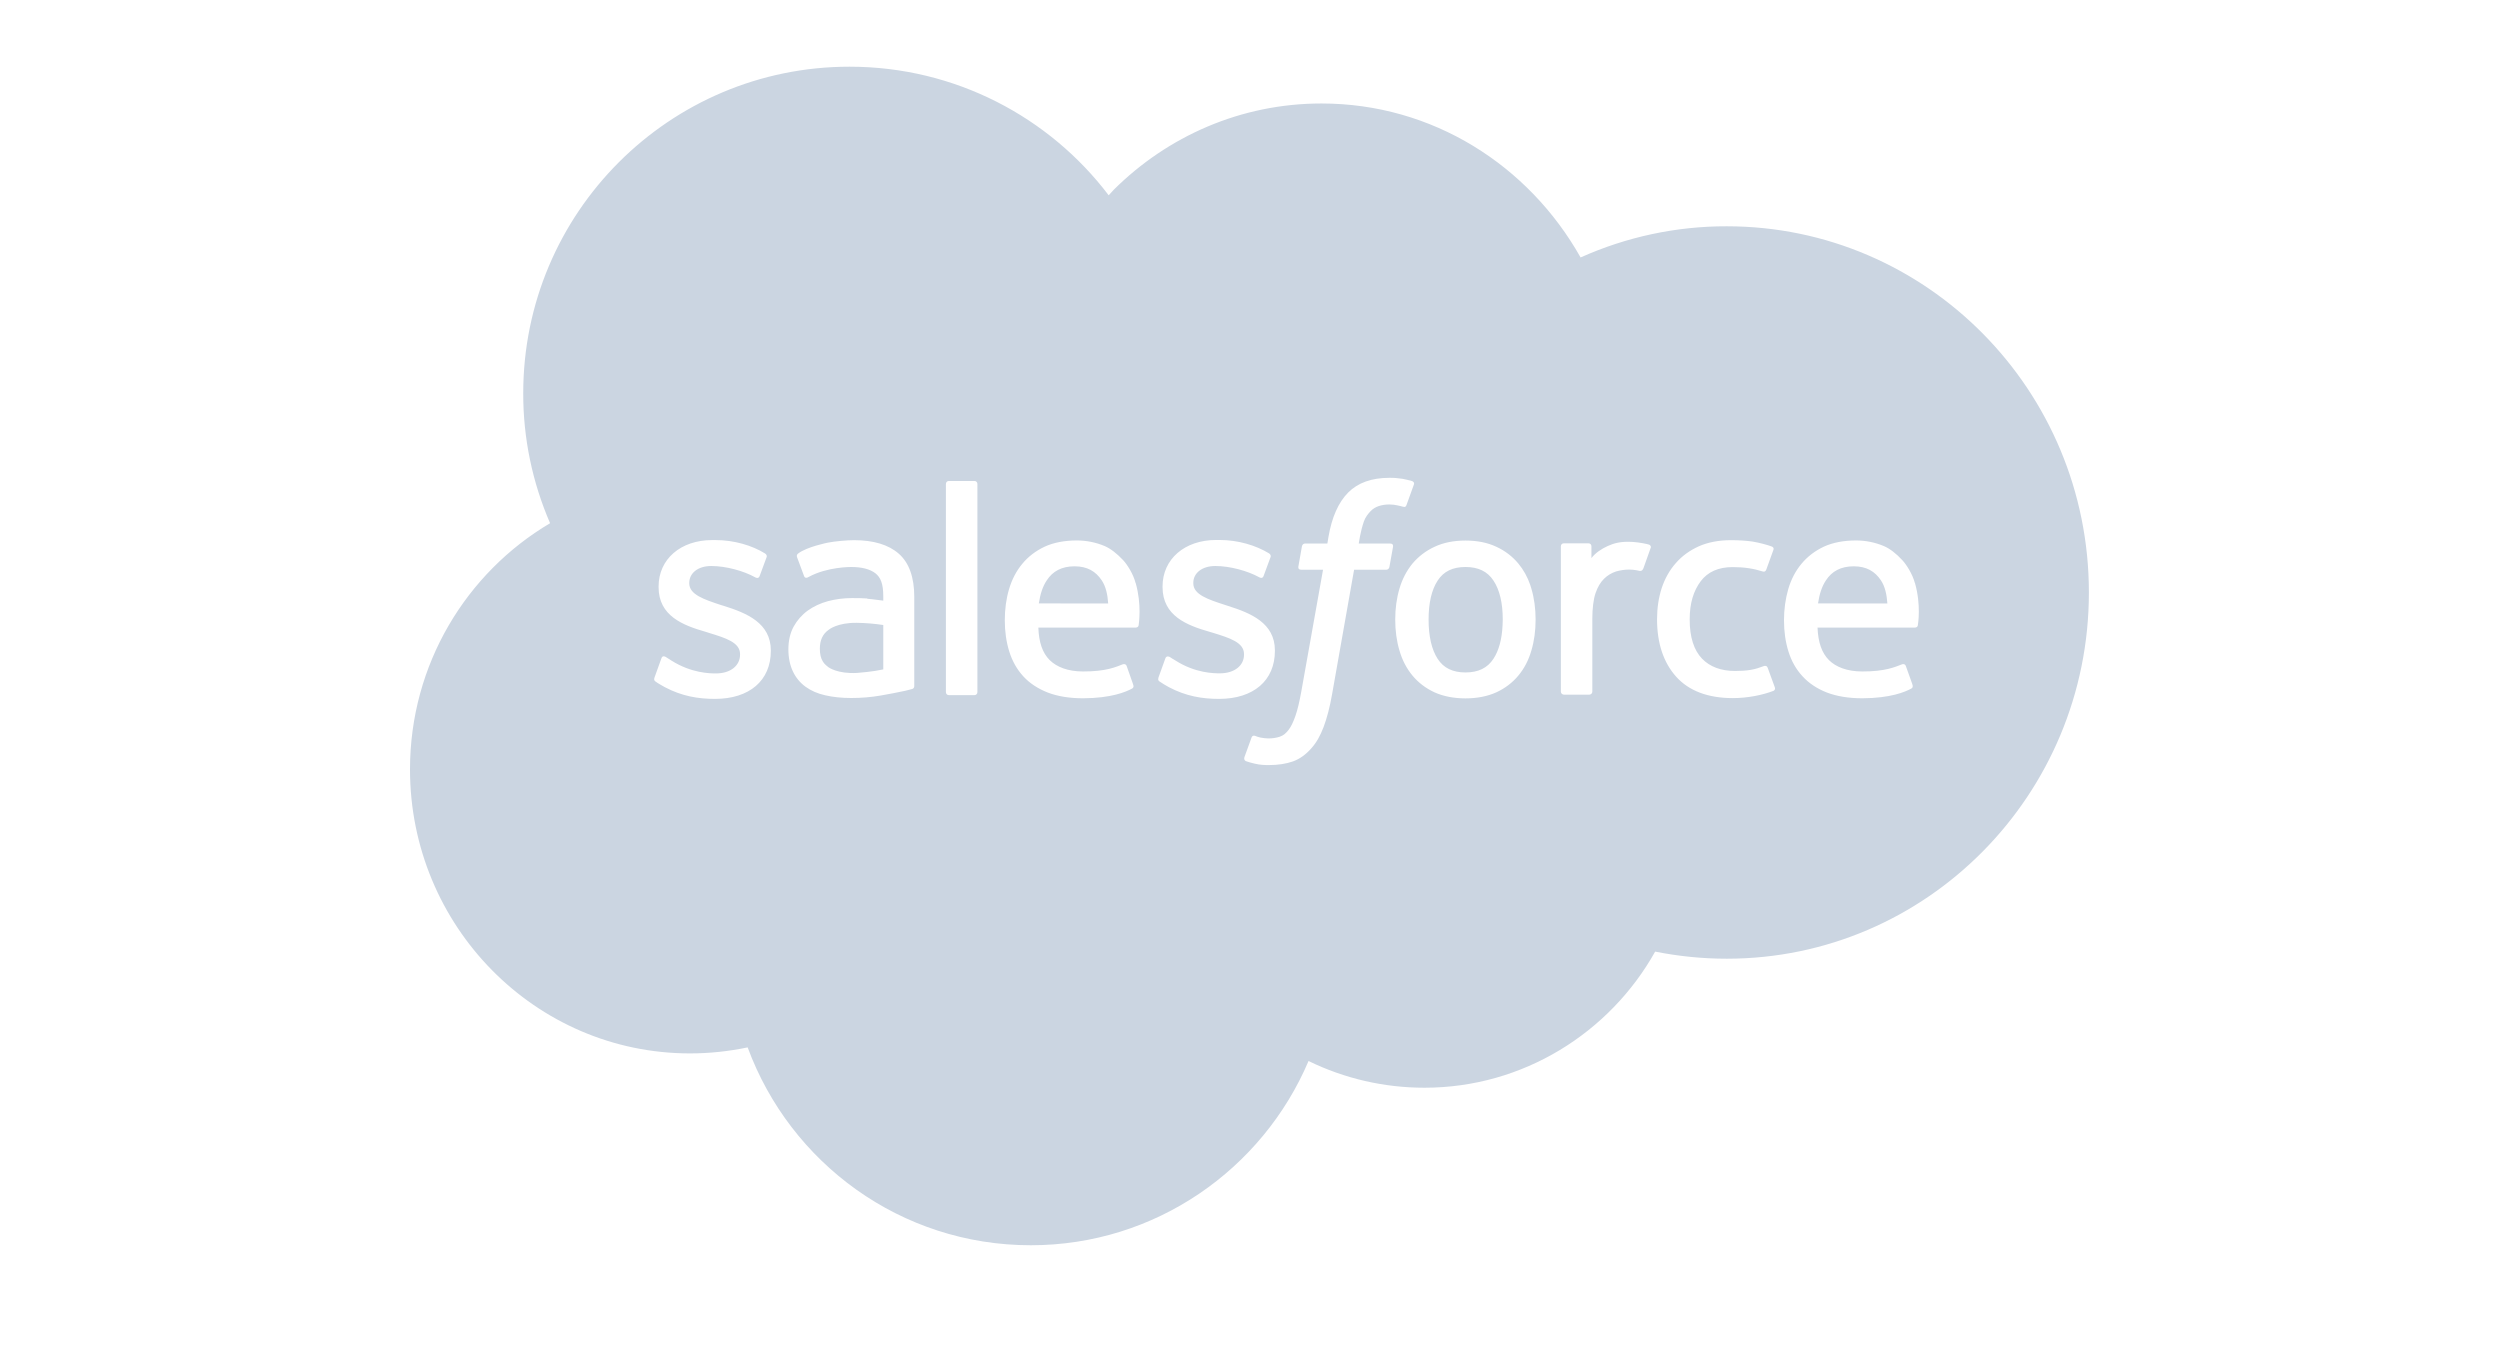 <?xml version="1.0" encoding="UTF-8"?> <svg xmlns="http://www.w3.org/2000/svg" xmlns:xlink="http://www.w3.org/1999/xlink" width="132" zoomAndPan="magnify" viewBox="0 0 98.88 53.25" height="71" preserveAspectRatio="xMidYMid meet" version="1.2"><defs><clipPath id="13a8738c5b"><path d="M 16.137 2.641 L 82.699 2.641 L 82.699 49.973 L 16.137 49.973 Z M 16.137 2.641 "></path></clipPath></defs><g id="3d8a14ac66"><g clip-rule="nonzero" clip-path="url(#13a8738c5b)"><path style=" stroke:none;fill-rule:nonzero;fill:#cbd5e1;fill-opacity:1;" d="M 33.582 2.641 C 37.762 2.641 41.496 4.637 43.844 7.734 L 44.043 7.516 C 46.172 5.398 49.074 4.098 52.27 4.098 C 56.668 4.098 60.477 6.547 62.531 10.195 C 64.352 9.379 66.324 8.957 68.32 8.961 C 76.234 8.961 82.66 15.453 82.66 23.461 C 82.66 31.473 76.234 37.965 68.32 37.965 C 67.352 37.965 66.41 37.867 65.484 37.684 C 63.691 40.891 60.258 43.074 56.348 43.074 C 54.758 43.074 53.188 42.715 51.758 42.016 C 49.938 46.301 45.695 49.312 40.762 49.312 C 35.605 49.312 31.234 46.055 29.547 41.477 C 28.797 41.633 28.035 41.715 27.266 41.715 C 21.133 41.715 16.176 36.668 16.176 30.469 C 16.176 26.305 18.41 22.68 21.723 20.719 C 21.02 19.094 20.656 17.344 20.66 15.574 C 20.66 8.422 26.449 2.641 33.582 2.641 Z M 54.957 18.922 C 54.258 18.922 53.711 19.117 53.324 19.508 C 52.941 19.895 52.68 20.484 52.547 21.262 L 52.504 21.523 L 51.625 21.523 C 51.617 21.523 51.52 21.523 51.496 21.637 L 51.355 22.438 C 51.344 22.516 51.379 22.562 51.48 22.562 L 52.332 22.562 L 51.469 27.398 C 51.398 27.789 51.324 28.109 51.238 28.352 C 51.152 28.594 51.07 28.773 50.969 28.902 C 50.871 29.027 50.777 29.121 50.613 29.176 C 50.48 29.219 50.328 29.242 50.16 29.242 C 50.066 29.242 49.945 29.223 49.852 29.207 C 49.762 29.188 49.715 29.168 49.645 29.141 C 49.637 29.137 49.543 29.105 49.504 29.199 C 49.473 29.281 49.246 29.906 49.219 29.984 C 49.191 30.062 49.23 30.121 49.277 30.141 C 49.391 30.18 49.477 30.207 49.633 30.242 C 49.844 30.293 50.027 30.297 50.195 30.297 C 50.551 30.297 50.875 30.246 51.141 30.152 C 51.41 30.055 51.645 29.883 51.852 29.652 C 52.078 29.402 52.219 29.141 52.355 28.789 C 52.488 28.434 52.602 28 52.691 27.488 L 53.562 22.562 L 54.832 22.562 C 54.832 22.562 54.938 22.566 54.961 22.449 L 55.105 21.648 C 55.113 21.57 55.082 21.523 54.977 21.523 L 53.746 21.523 C 53.754 21.492 53.809 21.059 53.949 20.652 C 54.008 20.477 54.125 20.336 54.219 20.238 C 54.309 20.145 54.422 20.078 54.543 20.039 C 54.676 19.996 54.816 19.977 54.957 19.977 C 55.07 19.977 55.188 19.992 55.273 20.012 C 55.391 20.035 55.438 20.051 55.469 20.059 C 55.594 20.098 55.613 20.059 55.637 20 L 55.93 19.188 C 55.961 19.102 55.887 19.062 55.859 19.051 C 55.734 19.016 55.609 18.984 55.48 18.961 C 55.309 18.934 55.133 18.918 54.957 18.922 Z M 28.141 21.387 C 26.891 21.387 26.02 22.145 26.02 23.227 L 26.02 23.25 C 26.02 24.391 26.984 24.762 27.883 25.02 L 28.027 25.066 C 28.68 25.266 29.246 25.441 29.246 25.902 L 29.246 25.926 C 29.246 26.352 28.879 26.668 28.289 26.668 C 28.059 26.668 27.324 26.66 26.531 26.16 C 26.434 26.102 26.379 26.062 26.305 26.016 C 26.266 25.992 26.168 25.949 26.129 26.078 L 25.859 26.828 L 25.848 26.867 C 25.832 26.945 25.875 26.965 25.887 26.98 C 26.012 27.074 26.141 27.137 26.266 27.211 C 26.945 27.57 27.586 27.676 28.254 27.676 C 29.617 27.676 30.465 26.949 30.465 25.777 L 30.465 25.758 C 30.465 24.672 29.508 24.277 28.613 23.996 L 28.496 23.961 C 27.82 23.738 27.238 23.547 27.234 23.102 L 27.234 23.078 C 27.238 22.695 27.578 22.414 28.105 22.414 C 28.691 22.414 29.391 22.609 29.84 22.859 C 29.844 22.863 29.973 22.941 30.02 22.816 C 30.047 22.746 30.273 22.133 30.297 22.066 C 30.324 21.996 30.277 21.941 30.23 21.914 C 29.719 21.598 29.008 21.387 28.277 21.387 Z M 48.098 21.383 C 46.852 21.383 45.977 22.141 45.977 23.223 L 45.977 23.246 C 45.977 24.391 46.941 24.762 47.84 25.02 L 47.984 25.062 C 48.641 25.266 49.203 25.441 49.203 25.902 L 49.203 25.926 C 49.203 26.348 48.836 26.664 48.246 26.664 C 48.016 26.664 47.277 26.66 46.488 26.156 C 46.391 26.102 46.336 26.062 46.262 26.016 C 46.238 26 46.125 25.957 46.086 26.078 L 45.816 26.828 L 45.809 26.867 C 45.789 26.941 45.836 26.965 45.848 26.98 C 45.973 27.07 46.098 27.137 46.227 27.211 C 46.906 27.57 47.547 27.676 48.215 27.676 C 49.578 27.676 50.426 26.949 50.426 25.777 L 50.426 25.754 C 50.426 24.672 49.469 24.277 48.574 23.996 L 48.457 23.957 C 47.781 23.738 47.195 23.547 47.195 23.102 L 47.195 23.078 C 47.195 22.695 47.539 22.414 48.066 22.414 C 48.652 22.414 49.348 22.609 49.797 22.855 C 49.805 22.859 49.93 22.941 49.977 22.812 C 50.004 22.742 50.23 22.133 50.254 22.062 C 50.281 21.992 50.234 21.938 50.188 21.91 C 49.676 21.598 48.969 21.383 48.234 21.383 Z M 57.973 21.406 C 57.508 21.406 57.098 21.488 56.75 21.652 C 56.402 21.812 56.109 22.039 55.875 22.316 C 55.645 22.598 55.469 22.93 55.359 23.309 C 55.246 23.688 55.191 24.098 55.191 24.535 C 55.191 24.973 55.246 25.387 55.359 25.762 C 55.469 26.145 55.645 26.477 55.875 26.754 C 56.109 27.035 56.402 27.258 56.75 27.418 C 57.098 27.574 57.512 27.656 57.973 27.656 C 58.434 27.656 58.844 27.574 59.191 27.418 C 59.539 27.258 59.832 27.035 60.066 26.754 C 60.297 26.477 60.473 26.145 60.582 25.762 C 60.695 25.387 60.75 24.973 60.75 24.535 C 60.75 24.102 60.695 23.688 60.582 23.309 L 60.539 23.168 C 60.43 22.848 60.27 22.562 60.066 22.316 C 59.836 22.039 59.543 21.812 59.195 21.652 C 58.848 21.488 58.438 21.406 57.973 21.406 Z M 42.582 21.402 C 42.102 21.402 41.664 21.484 41.309 21.648 C 40.953 21.816 40.656 22.043 40.422 22.328 C 40.188 22.609 40.012 22.945 39.898 23.332 C 39.785 23.711 39.73 24.129 39.73 24.562 C 39.73 25.008 39.789 25.422 39.906 25.797 C 40.023 26.176 40.211 26.508 40.461 26.781 C 40.715 27.059 41.043 27.273 41.434 27.426 C 41.82 27.574 42.289 27.652 42.832 27.652 C 43.945 27.648 44.531 27.398 44.773 27.266 C 44.812 27.242 44.855 27.199 44.805 27.082 L 44.555 26.371 C 44.516 26.27 44.41 26.305 44.406 26.305 C 44.133 26.41 43.742 26.594 42.824 26.59 C 42.23 26.59 41.785 26.414 41.504 26.137 C 41.223 25.852 41.078 25.438 41.059 24.852 L 44.918 24.852 C 44.918 24.852 45.02 24.852 45.031 24.754 C 45.035 24.707 45.16 23.957 44.914 23.09 L 44.91 23.09 C 44.816 22.723 44.574 22.352 44.418 22.184 C 44.168 21.918 43.926 21.73 43.688 21.625 C 43.336 21.477 42.961 21.402 42.582 21.402 Z M 73.438 21.402 C 72.957 21.402 72.52 21.484 72.164 21.648 C 71.809 21.816 71.512 22.043 71.277 22.328 C 71.043 22.609 70.867 22.945 70.754 23.332 C 70.645 23.711 70.586 24.129 70.586 24.562 C 70.586 25.008 70.645 25.422 70.762 25.797 C 70.879 26.176 71.066 26.508 71.32 26.781 C 71.574 27.059 71.898 27.273 72.289 27.426 C 72.68 27.574 73.148 27.652 73.691 27.652 C 74.805 27.648 75.391 27.398 75.629 27.266 C 75.672 27.242 75.711 27.199 75.664 27.082 L 75.41 26.371 C 75.371 26.27 75.27 26.305 75.266 26.305 C 74.988 26.41 74.598 26.594 73.684 26.59 C 73.086 26.59 72.641 26.414 72.363 26.137 C 72.082 25.852 71.938 25.438 71.914 24.852 L 75.777 24.852 C 75.777 24.852 75.879 24.852 75.887 24.754 C 75.895 24.707 76.02 23.957 75.773 23.09 L 75.77 23.09 C 75.672 22.723 75.43 22.352 75.273 22.184 C 75.027 21.918 74.785 21.73 74.543 21.625 C 74.191 21.477 73.816 21.402 73.438 21.402 Z M 68.484 21.391 C 68.004 21.391 67.578 21.473 67.215 21.633 C 66.852 21.797 66.543 22.02 66.301 22.301 C 66.055 22.578 65.867 22.914 65.742 23.293 C 65.621 23.668 65.559 24.082 65.559 24.523 C 65.559 25.469 65.812 26.234 66.316 26.797 C 66.82 27.359 67.578 27.645 68.562 27.645 C 69.148 27.645 69.746 27.523 70.176 27.355 C 70.176 27.355 70.258 27.312 70.223 27.219 L 69.941 26.445 L 69.922 26.41 C 69.879 26.344 69.793 26.375 69.793 26.375 C 69.629 26.438 69.453 26.496 69.266 26.527 C 69.074 26.559 68.863 26.57 68.641 26.57 C 68.094 26.57 67.652 26.406 67.34 26.082 C 67.023 25.754 66.848 25.23 66.852 24.523 C 66.852 23.875 67.008 23.391 67.289 23.016 C 67.566 22.648 67.988 22.457 68.551 22.457 C 69.02 22.457 69.379 22.516 69.754 22.633 C 69.758 22.633 69.844 22.668 69.887 22.551 C 69.988 22.277 70.062 22.078 70.168 21.773 C 70.199 21.688 70.125 21.648 70.098 21.641 C 69.949 21.582 69.602 21.488 69.336 21.445 C 69.09 21.41 68.805 21.391 68.484 21.391 Z M 33.762 21.391 C 33.473 21.391 33.008 21.434 32.727 21.488 C 32.707 21.492 31.883 21.656 31.543 21.922 C 31.539 21.926 31.465 21.973 31.508 22.078 L 31.781 22.812 C 31.812 22.906 31.902 22.875 31.906 22.875 C 31.91 22.875 31.938 22.863 31.969 22.844 C 32.703 22.445 33.629 22.453 33.648 22.453 C 34.062 22.453 34.387 22.535 34.602 22.699 C 34.812 22.863 34.918 23.109 34.918 23.621 L 34.918 23.785 C 34.59 23.738 34.285 23.711 34.285 23.711 L 34.281 23.699 C 34.125 23.688 33.922 23.684 33.68 23.684 C 33.348 23.684 33.027 23.727 32.73 23.805 C 32.43 23.887 32.16 24.012 31.926 24.18 C 31.695 24.348 31.504 24.566 31.367 24.816 C 31.23 25.07 31.16 25.371 31.16 25.711 C 31.16 26.051 31.223 26.348 31.34 26.59 C 31.453 26.832 31.625 27.039 31.84 27.195 C 32.055 27.352 32.32 27.469 32.625 27.535 C 32.93 27.605 33.27 27.641 33.648 27.641 C 34.043 27.641 34.438 27.609 34.816 27.543 C 35.141 27.488 35.465 27.422 35.789 27.355 C 35.914 27.324 36.055 27.285 36.059 27.285 C 36.152 27.262 36.145 27.16 36.145 27.16 L 36.145 23.633 C 36.145 22.859 35.938 22.281 35.531 21.926 C 35.125 21.57 34.531 21.391 33.762 21.391 Z M 37.512 19.047 C 37.445 19.047 37.398 19.098 37.398 19.164 L 37.398 27.41 C 37.398 27.473 37.445 27.527 37.512 27.527 L 38.531 27.527 C 38.598 27.527 38.645 27.473 38.645 27.41 L 38.645 19.164 C 38.645 19.098 38.598 19.047 38.531 19.047 Z M 64.605 21.461 C 64.121 21.43 63.852 21.512 63.609 21.621 C 63.371 21.727 63.105 21.902 62.961 22.102 L 62.961 21.633 C 62.961 21.566 62.914 21.516 62.848 21.516 L 61.863 21.516 C 61.797 21.516 61.75 21.566 61.75 21.633 L 61.75 27.391 C 61.75 27.422 61.766 27.449 61.785 27.473 C 61.809 27.492 61.836 27.508 61.867 27.508 L 62.879 27.508 C 62.91 27.508 62.941 27.492 62.961 27.473 C 62.984 27.449 62.996 27.422 62.996 27.391 L 62.996 24.5 C 62.996 24.113 63.039 23.727 63.125 23.484 C 63.207 23.246 63.32 23.055 63.461 22.918 C 63.594 22.785 63.758 22.688 63.938 22.629 C 64.105 22.582 64.281 22.555 64.457 22.555 C 64.652 22.555 64.867 22.605 64.879 22.609 C 64.953 22.617 64.992 22.57 65.02 22.504 C 65.086 22.328 65.273 21.797 65.309 21.691 L 65.316 21.668 C 65.316 21.652 65.312 21.641 65.309 21.629 C 65.301 21.613 65.293 21.602 65.285 21.594 C 65.273 21.582 65.262 21.574 65.25 21.57 C 65.184 21.543 64.855 21.477 64.605 21.461 Z M 33.871 24.664 C 34.223 24.668 34.57 24.699 34.918 24.75 L 34.918 26.508 L 34.605 26.566 C 34.414 26.594 34.152 26.629 33.879 26.648 C 33.102 26.691 32.754 26.426 32.746 26.422 C 32.594 26.301 32.574 26.27 32.523 26.191 C 32.445 26.07 32.406 25.902 32.406 25.688 C 32.406 25.352 32.52 25.105 32.754 24.941 C 32.762 24.934 33.098 24.652 33.871 24.664 Z M 57.973 22.453 C 58.48 22.453 58.844 22.629 59.082 22.992 C 59.324 23.355 59.449 23.875 59.449 24.535 L 59.441 24.773 C 59.414 25.324 59.293 25.762 59.082 26.086 C 58.844 26.453 58.48 26.629 57.973 26.629 C 57.469 26.629 57.105 26.453 56.871 26.09 C 56.633 25.723 56.512 25.195 56.512 24.535 C 56.512 23.875 56.633 23.355 56.871 22.992 C 57.105 22.629 57.465 22.453 57.973 22.453 Z M 42.492 22.426 C 42.996 22.426 43.332 22.625 43.57 22.984 C 43.73 23.223 43.801 23.543 43.824 23.898 L 41.078 23.895 L 41.078 23.898 L 41.062 23.895 L 41.078 23.895 C 41.133 23.527 41.23 23.223 41.391 22.984 C 41.625 22.621 41.984 22.426 42.492 22.426 Z M 73.348 22.426 C 73.852 22.426 74.188 22.625 74.426 22.984 C 74.586 23.223 74.656 23.543 74.68 23.898 L 71.934 23.895 L 71.934 23.898 L 71.922 23.895 L 71.934 23.895 C 71.988 23.527 72.086 23.223 72.246 22.984 C 72.48 22.621 72.84 22.426 73.348 22.426 Z M 73.348 22.426 "></path></g></g></svg> 